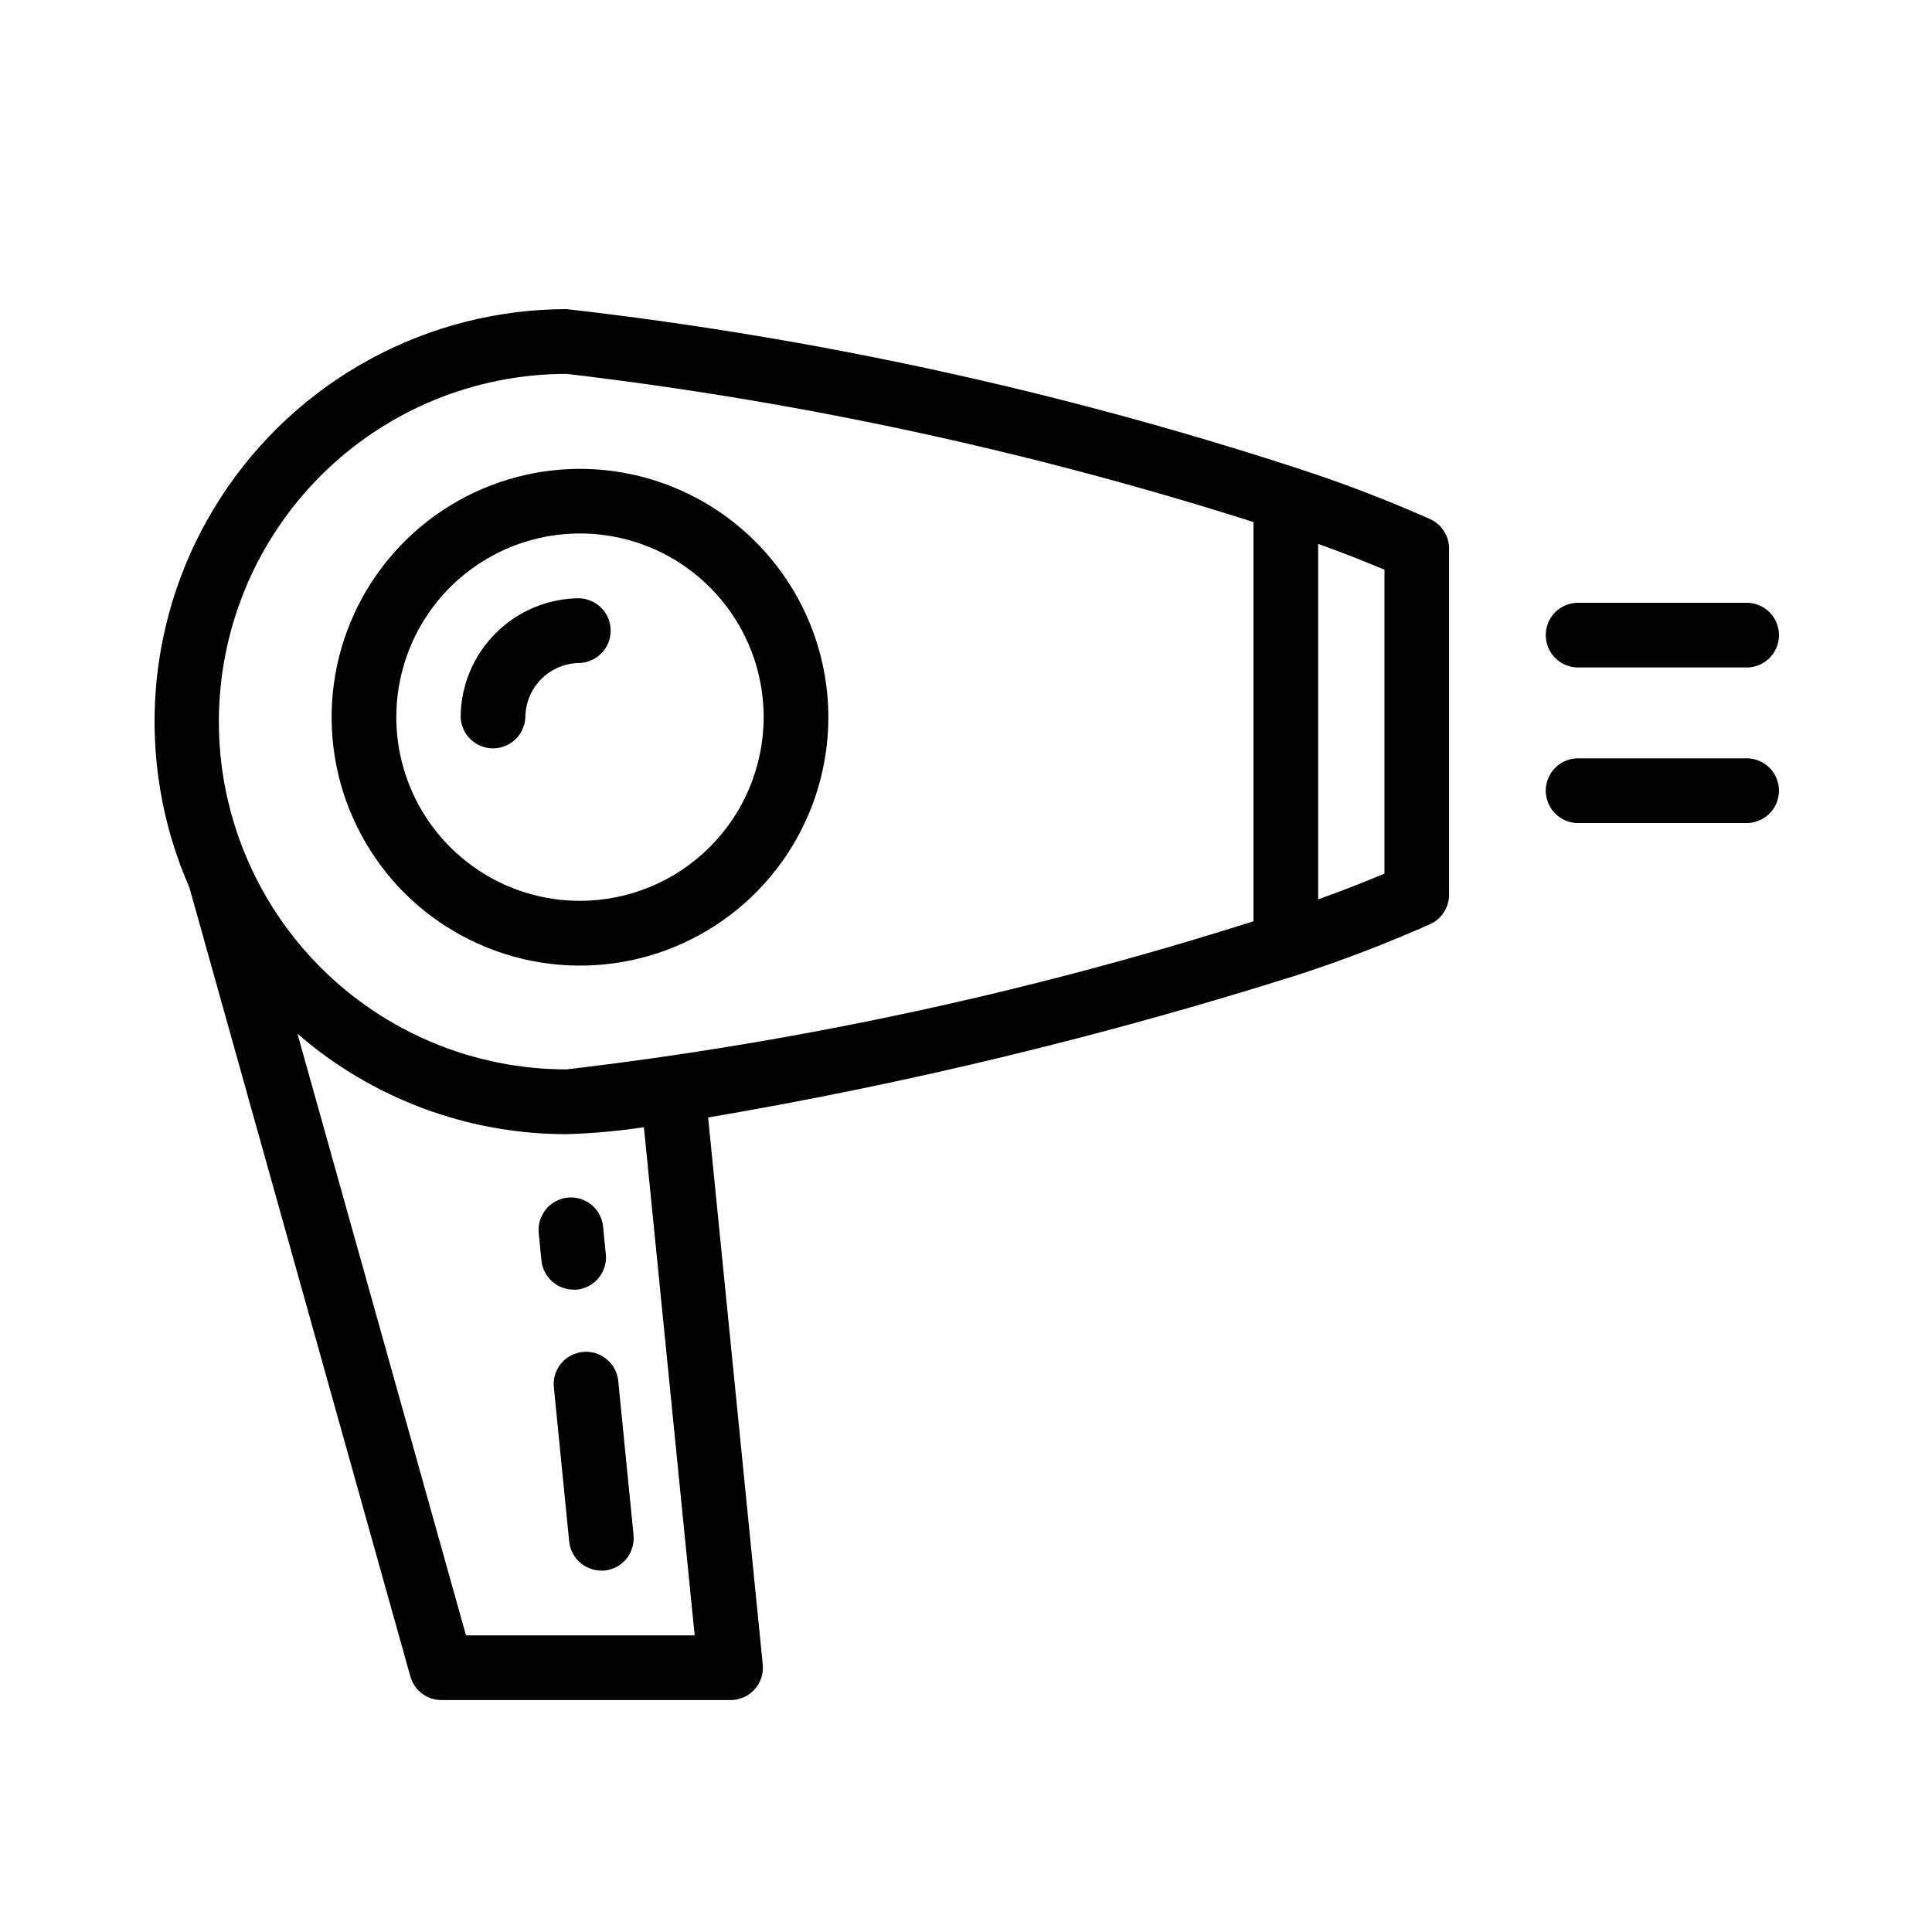 <svg width="25" height="25" viewBox="0 0 25 25" fill="none" xmlns="http://www.w3.org/2000/svg">
<path d="M18.507 6.718C17.94 6.466 17.36 6.244 16.769 6.053C13.7 5.054 10.539 4.366 7.332 4C6.444 4.001 5.571 4.223 4.791 4.647C4.011 5.07 3.349 5.682 2.865 6.425C2.38 7.169 2.089 8.022 2.017 8.907C1.946 9.791 2.096 10.68 2.454 11.492C2.454 11.502 2.454 11.511 2.461 11.521L5.31 21.693C5.334 21.781 5.386 21.858 5.459 21.913C5.531 21.968 5.619 21.998 5.71 21.999H9.454C9.512 21.999 9.57 21.986 9.623 21.963C9.677 21.939 9.725 21.904 9.764 21.861C9.803 21.818 9.833 21.767 9.851 21.711C9.869 21.656 9.876 21.597 9.87 21.539L9.163 14.46C11.737 14.023 14.279 13.409 16.769 12.623C17.36 12.432 17.94 12.21 18.507 11.958C18.58 11.925 18.642 11.871 18.685 11.803C18.728 11.736 18.751 11.657 18.751 11.577V7.098C18.751 7.018 18.728 6.94 18.684 6.872C18.641 6.805 18.58 6.751 18.507 6.718ZM6.03 21.162L3.849 13.376C4.815 14.215 6.052 14.677 7.332 14.676C7.667 14.666 8.001 14.636 8.332 14.586L8.989 21.162H6.03ZM16.22 11.921C13.325 12.841 10.349 13.483 7.332 13.838C6.138 13.838 4.994 13.364 4.15 12.52C3.306 11.676 2.832 10.531 2.832 9.338C2.832 8.145 3.306 7 4.15 6.156C4.994 5.312 6.138 4.838 7.332 4.838C10.349 5.193 13.325 5.835 16.22 6.755V11.921ZM17.915 11.304C17.661 11.412 17.374 11.524 17.057 11.638V7.038C17.375 7.152 17.657 7.264 17.915 7.372V11.304Z" fill="black"/>
<path d="M7.505 6.067C6.869 6.067 6.248 6.256 5.719 6.609C5.191 6.962 4.779 7.464 4.536 8.051C4.292 8.638 4.229 9.285 4.353 9.908C4.477 10.531 4.783 11.104 5.232 11.554C5.682 12.003 6.255 12.309 6.878 12.433C7.501 12.557 8.148 12.494 8.735 12.25C9.322 12.007 9.824 11.595 10.177 11.067C10.53 10.538 10.719 9.917 10.719 9.281C10.718 8.429 10.379 7.612 9.776 7.01C9.174 6.407 8.357 6.068 7.505 6.067ZM7.505 11.657C7.035 11.657 6.575 11.518 6.184 11.256C5.794 10.995 5.489 10.624 5.309 10.19C5.129 9.755 5.082 9.277 5.174 8.816C5.265 8.355 5.492 7.932 5.824 7.599C6.157 7.267 6.58 7.04 7.041 6.949C7.502 6.857 7.98 6.904 8.415 7.084C8.849 7.264 9.22 7.569 9.481 7.959C9.743 8.35 9.882 8.81 9.882 9.28C9.881 9.91 9.631 10.515 9.185 10.96C8.74 11.406 8.135 11.656 7.505 11.657Z" fill="black"/>
<path d="M22.581 7.8H20.401C20.293 7.805 20.192 7.852 20.117 7.929C20.043 8.007 20.002 8.111 20.002 8.218C20.002 8.326 20.043 8.429 20.117 8.507C20.192 8.585 20.293 8.632 20.401 8.637H22.581C22.637 8.64 22.694 8.631 22.747 8.611C22.8 8.591 22.849 8.561 22.89 8.522C22.931 8.483 22.964 8.436 22.986 8.383C23.008 8.331 23.02 8.275 23.02 8.218C23.02 8.162 23.008 8.106 22.986 8.053C22.964 8.001 22.931 7.954 22.89 7.915C22.849 7.876 22.8 7.845 22.747 7.826C22.694 7.806 22.637 7.797 22.581 7.8Z" fill="black"/>
<path d="M22.581 9.813H20.401C20.293 9.818 20.192 9.865 20.117 9.943C20.043 10.021 20.002 10.124 20.002 10.232C20.002 10.339 20.043 10.443 20.117 10.52C20.192 10.598 20.293 10.645 20.401 10.65H22.581C22.637 10.653 22.694 10.644 22.747 10.624C22.8 10.604 22.849 10.574 22.89 10.535C22.931 10.496 22.964 10.449 22.986 10.397C23.008 10.344 23.02 10.288 23.02 10.232C23.02 10.175 23.008 10.119 22.986 10.066C22.964 10.014 22.931 9.967 22.89 9.928C22.849 9.889 22.8 9.859 22.747 9.839C22.694 9.819 22.637 9.81 22.581 9.813Z" fill="black"/>
<path d="M7.505 7.741C7.096 7.742 6.703 7.904 6.414 8.194C6.124 8.483 5.961 8.876 5.961 9.285C5.966 9.392 6.013 9.494 6.09 9.568C6.168 9.642 6.272 9.684 6.379 9.684C6.487 9.684 6.59 9.642 6.668 9.568C6.746 9.494 6.793 9.392 6.798 9.285C6.798 9.098 6.873 8.918 7.005 8.786C7.137 8.654 7.317 8.579 7.504 8.579C7.611 8.574 7.713 8.527 7.787 8.449C7.861 8.372 7.902 8.268 7.902 8.16C7.902 8.053 7.861 7.949 7.787 7.872C7.713 7.794 7.611 7.747 7.504 7.742L7.505 7.741Z" fill="black"/>
<path d="M8.198 19.863L7.998 17.85C7.982 17.744 7.926 17.647 7.841 17.581C7.756 17.515 7.649 17.483 7.542 17.494C7.435 17.505 7.336 17.556 7.266 17.637C7.195 17.719 7.159 17.825 7.165 17.932L7.365 19.945C7.375 20.048 7.423 20.144 7.5 20.214C7.577 20.284 7.677 20.323 7.781 20.323H7.823C7.877 20.317 7.931 20.301 7.979 20.275C8.028 20.249 8.071 20.213 8.106 20.171C8.14 20.128 8.166 20.079 8.182 20.026C8.198 19.973 8.203 19.918 8.198 19.863Z" fill="black"/>
<path d="M7.839 16.228L7.806 15.893C7.803 15.836 7.789 15.781 7.764 15.73C7.739 15.679 7.704 15.633 7.661 15.597C7.618 15.559 7.568 15.531 7.514 15.514C7.46 15.497 7.403 15.491 7.347 15.497C7.29 15.502 7.236 15.519 7.186 15.547C7.136 15.574 7.092 15.611 7.058 15.656C7.023 15.701 6.997 15.752 6.983 15.807C6.968 15.862 6.965 15.919 6.973 15.975L7.006 16.31C7.016 16.413 7.065 16.509 7.141 16.579C7.218 16.649 7.318 16.688 7.422 16.688H7.464C7.519 16.683 7.572 16.666 7.621 16.64C7.669 16.614 7.712 16.578 7.747 16.536C7.782 16.493 7.808 16.444 7.824 16.391C7.84 16.338 7.845 16.283 7.839 16.228Z" fill="black"/>
</svg>
